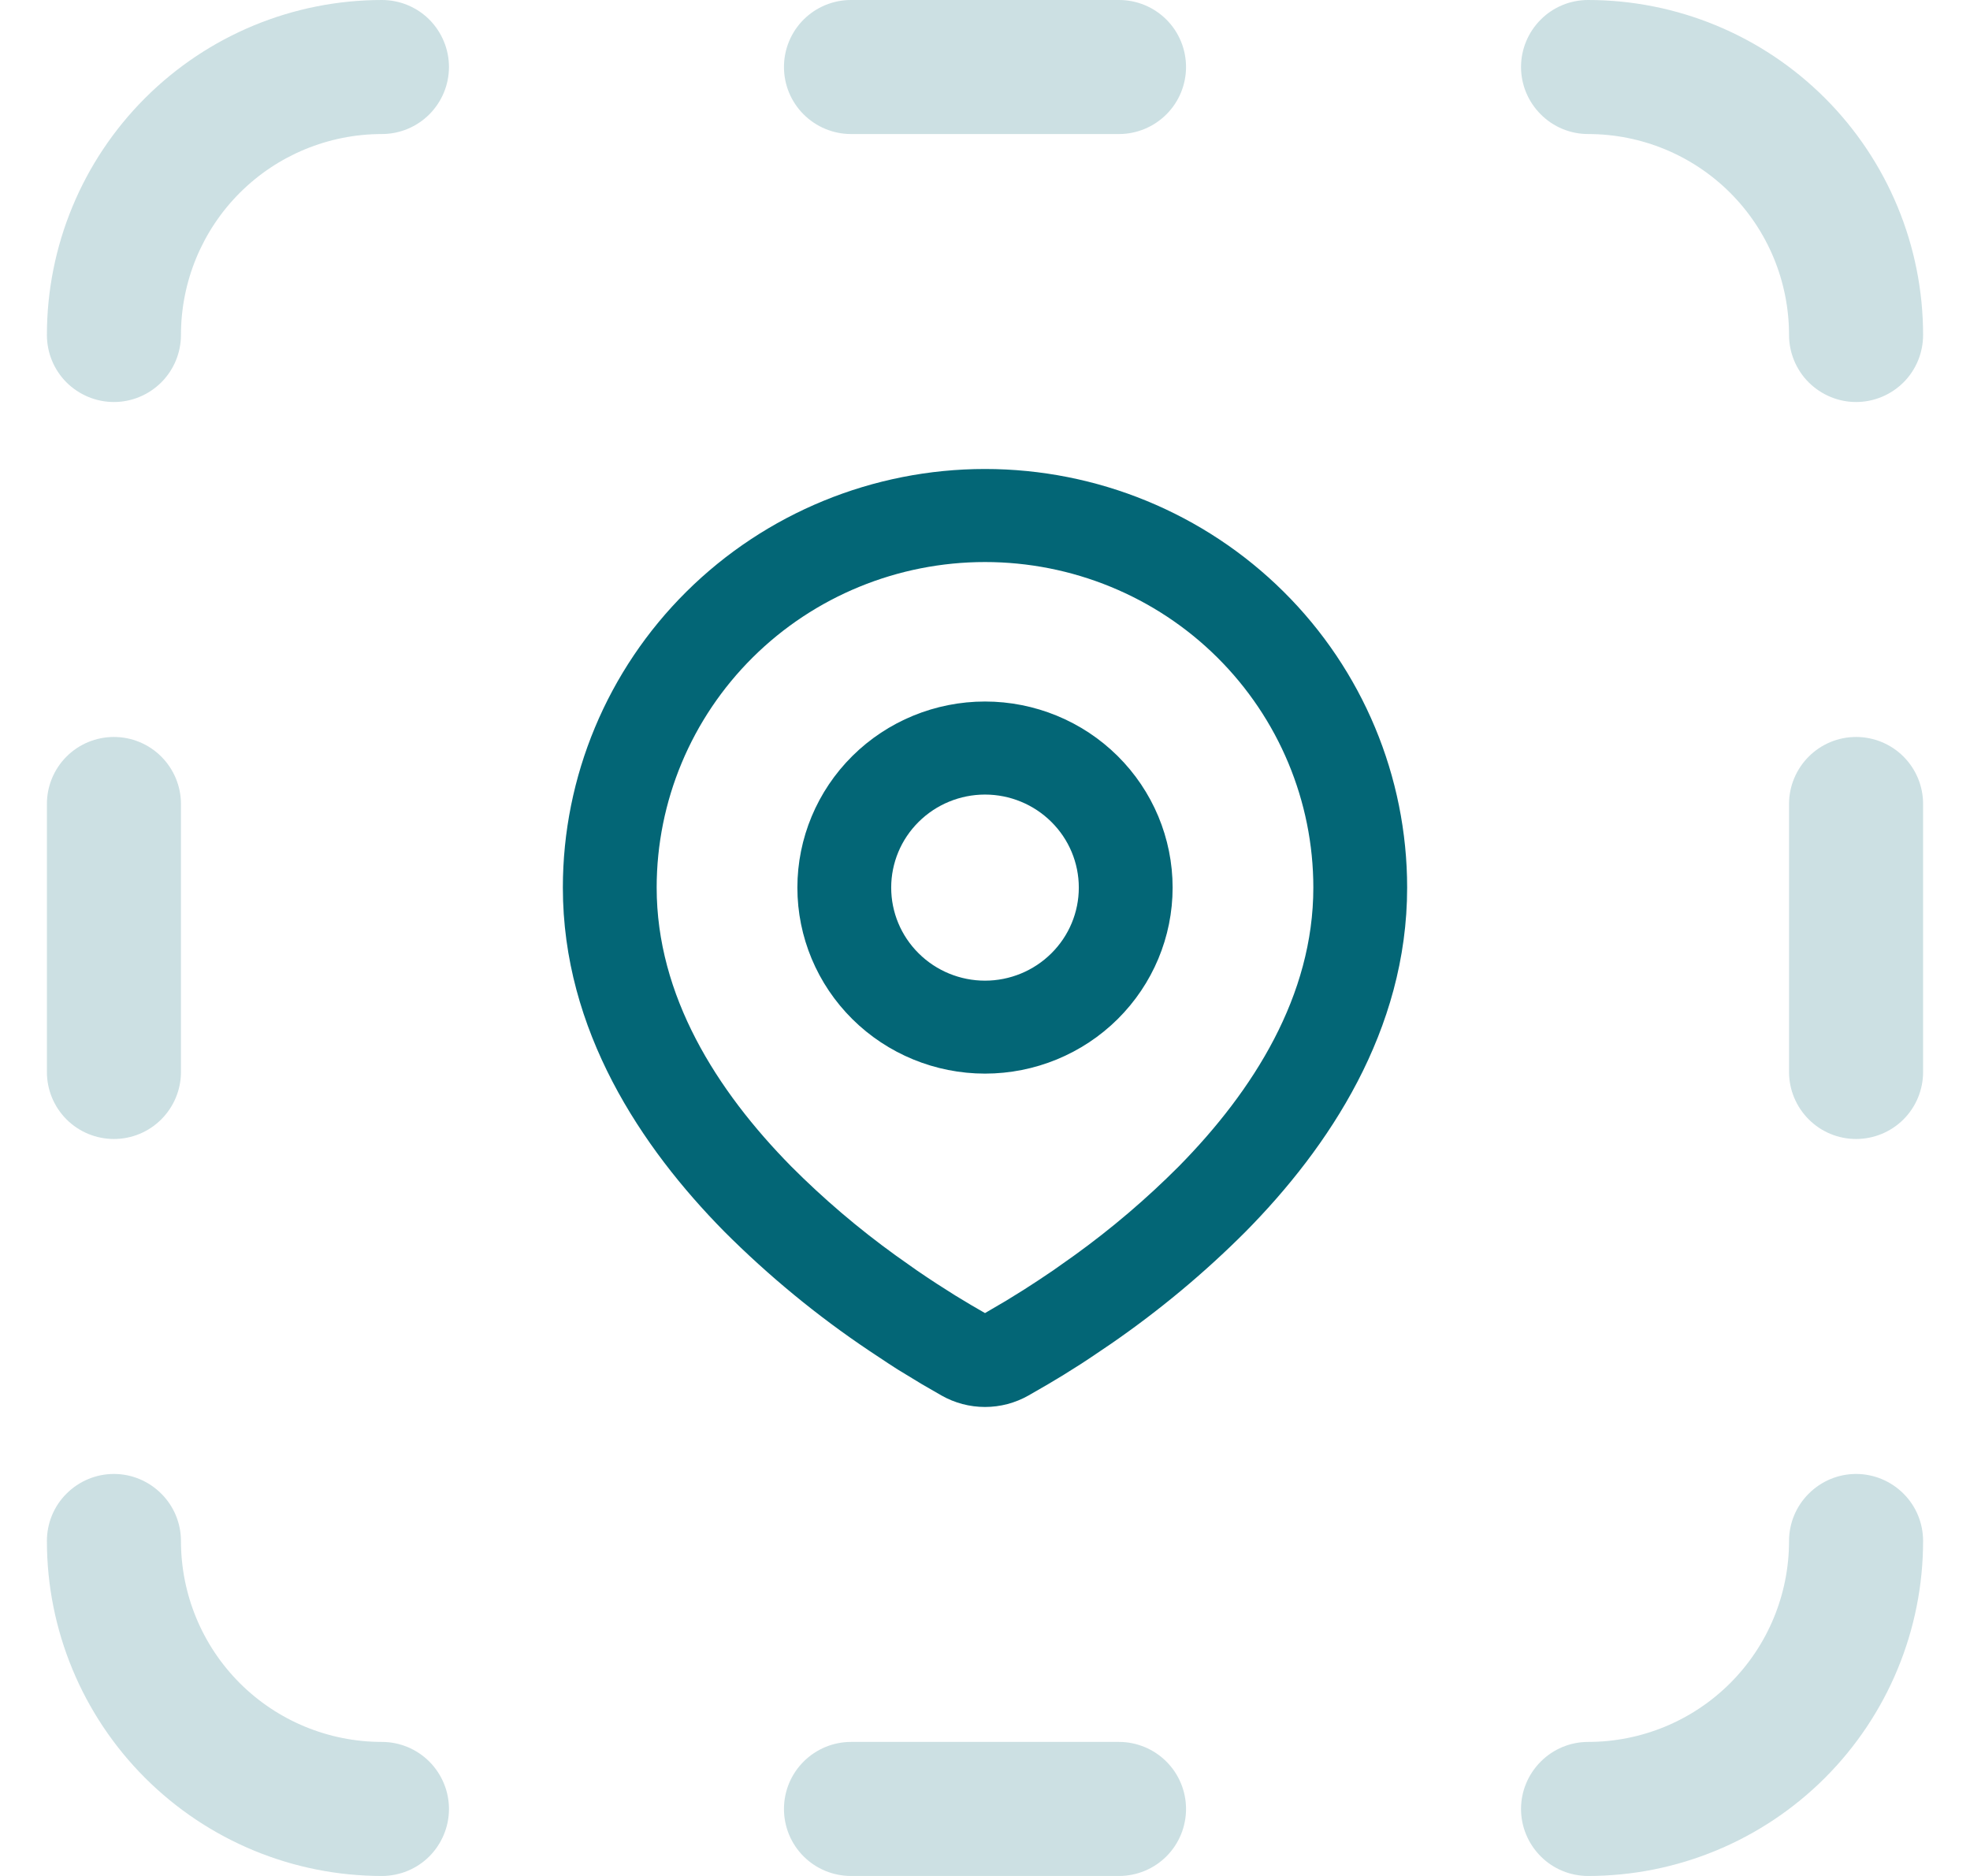 <?xml version="1.0" encoding="UTF-8"?> <svg xmlns="http://www.w3.org/2000/svg" width="21" height="20" viewBox="0 0 21 20" fill="none"><path opacity="0.2" d="M4.786 0.714C4.786 0.525 4.71 0.343 4.577 0.209C4.443 0.075 4.261 0 4.071 0C3.124 0 2.216 0.376 1.546 1.046C0.876 1.716 0.5 2.624 0.5 3.571C0.5 3.761 0.575 3.943 0.709 4.077C0.843 4.21 1.025 4.286 1.214 4.286C1.404 4.286 1.585 4.21 1.719 4.077C1.853 3.943 1.929 3.761 1.929 3.571C1.929 3.003 2.154 2.458 2.556 2.056C2.958 1.654 3.503 1.429 4.071 1.429C4.261 1.429 4.443 1.353 4.577 1.219C4.71 1.085 4.786 0.904 4.786 0.714ZM19.786 4.286C19.975 4.286 20.157 4.21 20.291 4.077C20.425 3.943 20.5 3.761 20.5 3.571C20.5 2.624 20.124 1.716 19.454 1.046C18.784 0.376 17.876 0 16.929 0C16.739 0 16.557 0.075 16.424 0.209C16.29 0.343 16.214 0.525 16.214 0.714C16.214 0.904 16.29 1.085 16.424 1.219C16.557 1.353 16.739 1.429 16.929 1.429C17.497 1.429 18.042 1.654 18.444 2.056C18.846 2.458 19.071 3.003 19.071 3.571C19.071 3.761 19.147 3.943 19.281 4.077C19.415 4.21 19.596 4.286 19.786 4.286ZM16.929 20C16.739 20 16.557 19.925 16.424 19.791C16.29 19.657 16.214 19.475 16.214 19.286C16.214 19.096 16.29 18.915 16.424 18.781C16.557 18.647 16.739 18.571 16.929 18.571C17.497 18.571 18.042 18.346 18.444 17.944C18.846 17.542 19.071 16.997 19.071 16.429C19.071 16.239 19.147 16.057 19.281 15.924C19.415 15.79 19.596 15.714 19.786 15.714C19.975 15.714 20.157 15.79 20.291 15.924C20.425 16.057 20.5 16.239 20.5 16.429C20.5 17.376 20.124 18.284 19.454 18.954C18.784 19.624 17.876 20 16.929 20ZM1.214 15.714C1.025 15.714 0.843 15.79 0.709 15.924C0.575 16.057 0.5 16.239 0.5 16.429C0.5 17.376 0.876 18.284 1.546 18.954C2.216 19.624 3.124 20 4.071 20C4.261 20 4.443 19.925 4.577 19.791C4.71 19.657 4.786 19.475 4.786 19.286C4.786 19.096 4.71 18.915 4.577 18.781C4.443 18.647 4.261 18.571 4.071 18.571C3.503 18.571 2.958 18.346 2.556 17.944C2.154 17.542 1.929 16.997 1.929 16.429C1.929 16.239 1.853 16.057 1.719 15.924C1.585 15.79 1.404 15.714 1.214 15.714ZM0.5 8.571C0.5 8.382 0.575 8.2 0.709 8.066C0.843 7.932 1.025 7.857 1.214 7.857C1.404 7.857 1.585 7.932 1.719 8.066C1.853 8.2 1.929 8.382 1.929 8.571V11.429C1.929 11.618 1.853 11.8 1.719 11.934C1.585 12.068 1.404 12.143 1.214 12.143C1.025 12.143 0.843 12.068 0.709 11.934C0.575 11.8 0.5 11.618 0.5 11.429V8.571ZM19.786 7.857C19.596 7.857 19.415 7.932 19.281 8.066C19.147 8.2 19.071 8.382 19.071 8.571V11.429C19.071 11.618 19.147 11.8 19.281 11.934C19.415 12.068 19.596 12.143 19.786 12.143C19.975 12.143 20.157 12.068 20.291 11.934C20.425 11.8 20.5 11.618 20.5 11.429V8.571C20.5 8.382 20.425 8.2 20.291 8.066C20.157 7.932 19.975 7.857 19.786 7.857ZM8.357 0.714C8.357 0.525 8.432 0.343 8.566 0.209C8.7 0.075 8.882 0 9.071 0H11.929C12.118 0 12.3 0.075 12.434 0.209C12.568 0.343 12.643 0.525 12.643 0.714C12.643 0.904 12.568 1.085 12.434 1.219C12.3 1.353 12.118 1.429 11.929 1.429H9.071C8.882 1.429 8.7 1.353 8.566 1.219C8.432 1.085 8.357 0.904 8.357 0.714ZM9.071 18.571C8.882 18.571 8.7 18.647 8.566 18.781C8.432 18.915 8.357 19.096 8.357 19.286C8.357 19.475 8.432 19.657 8.566 19.791C8.7 19.925 8.882 20 9.071 20H11.929C12.118 20 12.3 19.925 12.434 19.791C12.568 19.657 12.643 19.475 12.643 19.286C12.643 19.096 12.568 18.915 12.434 18.781C12.3 18.647 12.118 18.571 11.929 18.571H9.071Z" fill="#036676"></path><path fill-rule="evenodd" clip-rule="evenodd" d="M10.5 5C11.694 5 12.838 5.47 13.682 6.307C14.526 7.144 15 8.279 15 9.463C15 10.987 14.162 12.235 13.279 13.13C12.838 13.572 12.356 13.973 11.841 14.328L11.628 14.472L11.528 14.538L11.339 14.657L11.171 14.758L10.963 14.878C10.822 14.958 10.662 15 10.5 15C10.338 15 10.178 14.958 10.037 14.878L9.829 14.758L9.569 14.6L9.473 14.538L9.268 14.402C8.711 14.029 8.194 13.603 7.721 13.13C6.838 12.234 6 10.987 6 9.463C6 8.279 6.474 7.144 7.318 6.307C8.162 5.47 9.307 5 10.5 5ZM10.5 5.992C9.572 5.992 8.681 6.357 8.025 7.008C7.369 7.659 7 8.542 7 9.463C7 10.614 7.636 11.625 8.435 12.436C8.779 12.781 9.151 13.098 9.546 13.383L9.775 13.545C9.85 13.596 9.921 13.644 9.989 13.688L10.184 13.812L10.355 13.915L10.5 13.999L10.727 13.866L10.911 13.752C11.008 13.69 11.114 13.621 11.225 13.545L11.454 13.383C11.849 13.098 12.221 12.781 12.565 12.436C13.364 11.625 14 10.614 14 9.463C14 8.542 13.631 7.659 12.975 7.008C12.319 6.357 11.428 5.992 10.5 5.992ZM10.5 7.479C11.03 7.479 11.539 7.688 11.914 8.06C12.289 8.432 12.5 8.937 12.5 9.463C12.5 9.989 12.289 10.493 11.914 10.865C11.539 11.237 11.03 11.446 10.5 11.446C9.97 11.446 9.461 11.237 9.086 10.865C8.711 10.493 8.5 9.989 8.5 9.463C8.5 8.937 8.711 8.432 9.086 8.06C9.461 7.688 9.97 7.479 10.5 7.479ZM10.5 8.471C10.235 8.471 9.98 8.576 9.793 8.762C9.605 8.948 9.5 9.2 9.5 9.463C9.5 9.726 9.605 9.978 9.793 10.164C9.98 10.35 10.235 10.455 10.5 10.455C10.765 10.455 11.02 10.35 11.207 10.164C11.395 9.978 11.5 9.726 11.5 9.463C11.5 9.2 11.395 8.948 11.207 8.762C11.02 8.576 10.765 8.471 10.5 8.471Z" fill="#036676"></path></svg> 